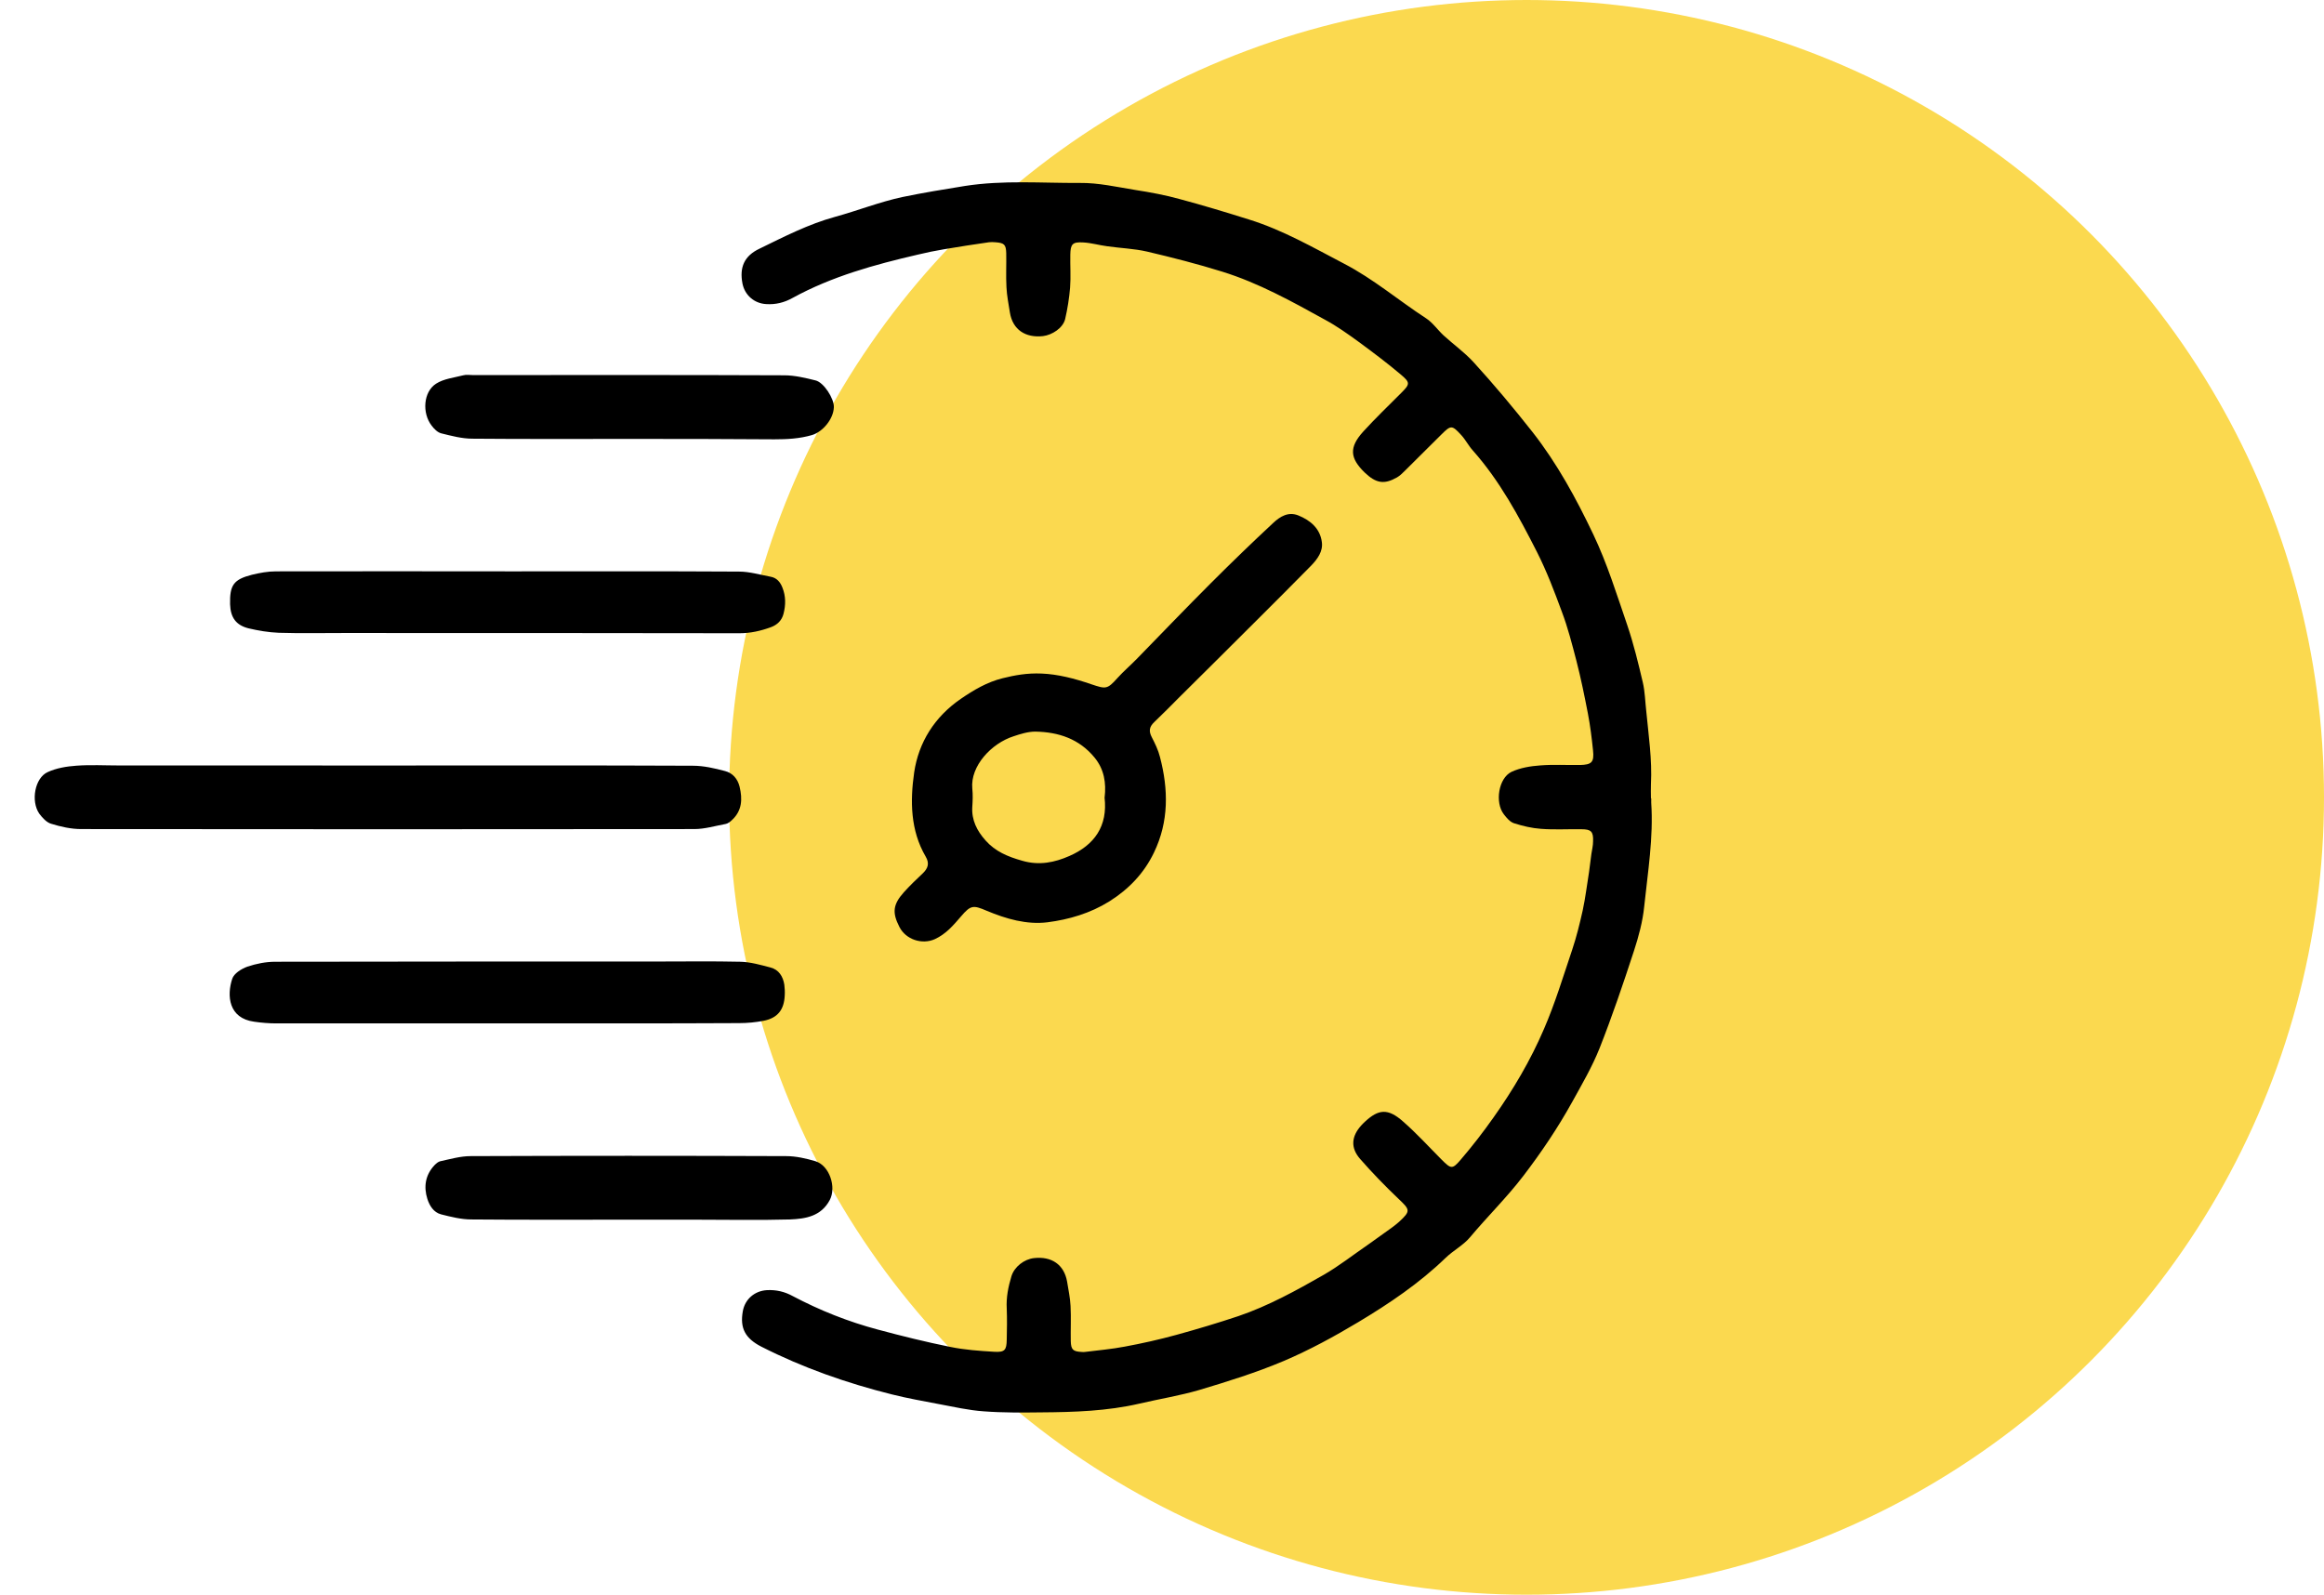 <svg fill="none" height="35" viewBox="0 0 51 35" width="51" xmlns="http://www.w3.org/2000/svg"><circle cx="33.5" cy="17.5" fill="#fbd94f" r="17.5"/><g fill="#000"><path d="m36.236 17.522v.094c.051.768-.075 1.522-.154 2.28-.033.328-.122.66-.225.974-.234.716-.477 1.433-.754 2.135-.164.412-.389.796-.604 1.185-.314.567-.674 1.1-1.067 1.615-.365.478-.791.894-1.175 1.353-.145.173-.365.286-.534.45-.576.557-1.236 1.002-1.915 1.409-.524.314-1.072.613-1.634.852-.599.253-1.227.45-1.854.637-.431.126-.875.197-1.316.3-.707.164-1.433.187-2.154.192-.421.005-.843.009-1.264-.023-.332-.023-.655-.098-.983-.159-.342-.066-.688-.126-1.025-.211-.993-.248-1.957-.585-2.87-1.049-.356-.183-.473-.407-.407-.777.047-.267.262-.45.534-.464.201-.009.384.033.562.131.595.314 1.217.562 1.868.735.524.141 1.053.272 1.583.379.318.066.646.089.969.108.234.014.272-.037.276-.267.005-.225.009-.454 0-.679-.014-.248.033-.478.103-.712.066-.211.281-.374.496-.398.379-.042.66.136.726.52.028.173.066.351.075.529.014.258 0 .515.005.772.005.192.051.229.239.239.023 0 .047.005.07 0 .29-.037.585-.061.876-.117.379-.07.758-.155 1.133-.258.459-.126.913-.262 1.362-.412.66-.225 1.269-.562 1.868-.904.342-.197.655-.445.983-.669.173-.122.342-.243.51-.365.056-.042.112-.084.164-.131.258-.239.243-.262-.014-.506-.295-.281-.576-.571-.843-.876-.211-.243-.192-.492.028-.735.028-.028.051-.056.084-.084.29-.267.496-.3.833 0 .3.262.567.557.847.838.206.206.234.215.421-.005.253-.295.492-.604.716-.922.435-.613.815-1.259 1.11-1.948.243-.562.421-1.152.618-1.737.094-.281.164-.567.229-.857.061-.281.094-.567.14-.848.019-.131.033-.262.051-.393.014-.094.037-.183.037-.276.009-.215-.042-.267-.253-.267-.295-.005-.595.014-.89-.009-.201-.014-.398-.061-.59-.122-.089-.028-.164-.117-.225-.197-.201-.258-.117-.796.169-.932.192-.089.417-.126.632-.141.286-.023.576-.005.866-.009.262-.005.318-.061.29-.323-.028-.272-.061-.538-.112-.805-.075-.389-.154-.777-.253-1.161-.094-.36-.187-.726-.318-1.072-.164-.445-.332-.889-.548-1.316-.398-.782-.815-1.559-1.405-2.224-.094-.103-.159-.234-.253-.337-.206-.225-.229-.225-.44-.014-.267.262-.529.529-.796.791-.056.056-.112.112-.178.15-.281.159-.459.131-.712-.112-.314-.309-.351-.543-.019-.904.262-.286.543-.557.819-.833.197-.197.211-.229 0-.407-.304-.258-.623-.496-.941-.73-.234-.169-.468-.337-.721-.473-.73-.403-1.461-.81-2.261-1.058-.543-.169-1.091-.309-1.648-.44-.286-.066-.585-.075-.875-.117-.178-.023-.351-.075-.529-.084-.234-.014-.276.037-.281.267-.005.243.014.487-.005.726-.019.229-.056.464-.108.688-.047.197-.286.351-.487.375-.379.042-.665-.136-.726-.52-.028-.183-.066-.365-.075-.552-.014-.248 0-.501-.005-.749-.005-.192-.047-.225-.239-.239-.047-.005-.094-.005-.141 0-.328.047-.66.098-.988.154-.192.033-.379.07-.571.117-.95.22-1.887.478-2.748.95-.183.103-.375.15-.581.136-.258-.014-.468-.192-.52-.449-.07-.356.037-.609.375-.768.538-.262 1.072-.538 1.657-.698.496-.136.979-.328 1.479-.435.454-.094.913-.169 1.372-.243.843-.131 1.681-.061 2.519-.066.407-.005.815.089 1.217.154.328.051.66.112.979.201.51.136 1.016.29 1.522.449.735.229 1.395.609 2.074.964.651.337 1.203.81 1.807 1.203.145.094.253.253.384.375.22.201.464.375.66.59.449.492.875 1.002 1.292 1.531.543.693.96 1.461 1.334 2.247.304.637.515 1.32.745 1.99.14.412.243.838.342 1.26.047.201.051.417.075.627.051.534.131 1.067.103 1.606-.005.103 0 .201 0 .304.005.005 0 .005 0 .005z"/><path d="m22.86 14.783c.351.014.721.108 1.086.234.323.108.351.117.581-.141.131-.145.281-.272.417-.412.543-.557 1.082-1.119 1.634-1.671.445-.445.899-.885 1.363-1.316.15-.141.332-.253.552-.164.267.108.478.29.515.585.028.201-.094.37-.234.515-.417.421-.833.843-1.255 1.26-.548.548-1.096 1.091-1.643 1.634-.183.183-.36.365-.548.543-.108.103-.122.197-.051.332.07.136.141.281.178.431.187.712.197 1.419-.131 2.098-.215.449-.548.801-.979 1.072-.421.262-.885.398-1.358.459-.459.056-.908-.075-1.334-.253-.295-.126-.351-.126-.562.122-.169.197-.332.389-.576.501-.281.126-.637.009-.777-.267-.164-.318-.141-.496.098-.763.131-.145.272-.281.412-.412.117-.112.154-.22.066-.37-.337-.576-.342-1.222-.253-1.845.098-.665.45-1.222 1.021-1.615.286-.197.581-.37.918-.454.267-.066.534-.117.861-.103zm1.381 2.716c.037-.314-.009-.613-.22-.871-.337-.412-.791-.562-1.302-.571-.159 0-.323.051-.478.103-.482.154-.95.651-.904 1.147.014.131.009.267 0 .398-.019.295.103.529.29.74.215.243.487.356.801.445.379.112.721.037 1.039-.103.548-.239.847-.655.772-1.288z"/><path d="m8.514 16.801c2.229 0 4.462-.005 6.691.005.239 0 .478.056.707.117.164.042.276.169.318.342.066.272.056.529-.169.735-.037.037-.089.075-.136.084-.229.042-.459.112-.688.112-4.485.005-8.971.005-13.456 0-.22 0-.449-.051-.66-.117-.098-.028-.192-.131-.258-.22-.192-.276-.098-.787.183-.913.192-.089.417-.126.632-.141.309-.023.623-.005.936-.005z"/><path d="m11.145 22.461c-1.695 0-3.385 0-5.08 0-.164 0-.328-.014-.487-.037-.562-.075-.604-.571-.482-.941.037-.117.201-.22.332-.267.197-.066.407-.108.613-.108 2.795-.005 5.586-.005 8.381-.005.609 0 1.217-.009 1.826.005.22.005.445.07.66.126.183.047.276.197.304.379.009.075.014.154.009.234-.014.314-.154.496-.464.557-.173.033-.356.051-.534.051-1.695.009-3.385.005-5.08.005z"/><path d="m11.164 12.54c1.685 0 3.371-.005 5.056.005.229 0 .459.07.688.112.136.023.215.117.262.239.075.187.075.379.024.576-.037.145-.136.243-.281.295-.22.08-.445.131-.683.131-2.903-.005-5.806-.005-8.708-.005-.468 0-.936.009-1.405-.005-.225-.009-.449-.047-.665-.098-.276-.07-.393-.239-.403-.529-.009-.417.075-.543.478-.646.173-.042.351-.075.529-.075 1.704-.005 3.404 0 5.108 0z"/><path d="m13.781 9.633c-1.138 0-2.275.005-3.413-.005-.229 0-.459-.061-.684-.117-.08-.019-.159-.098-.211-.169-.215-.276-.183-.744.098-.922.169-.108.393-.131.595-.183.066-.019.14-.005.211-.005 2.276 0 4.551-.005 6.831.005.229 0 .464.056.688.112.183.042.412.403.403.59-.009.258-.243.538-.478.609-.272.08-.548.094-.829.094-1.072-.009-2.14-.009-3.212-.009z"/><path d="m13.781 26.769c-1.147 0-2.294.005-3.437-.005-.22 0-.445-.056-.665-.112-.164-.042-.253-.192-.3-.337-.084-.267-.047-.524.154-.74.037-.037.084-.08.131-.089.22-.047.44-.112.665-.112 2.308-.009 4.616-.009 6.925 0 .215 0 .435.051.641.112.309.094.464.571.314.852-.192.36-.534.412-.875.426-.679.019-1.358.005-2.037.005-.506 0-1.011 0-1.517 0z"/></g></svg>